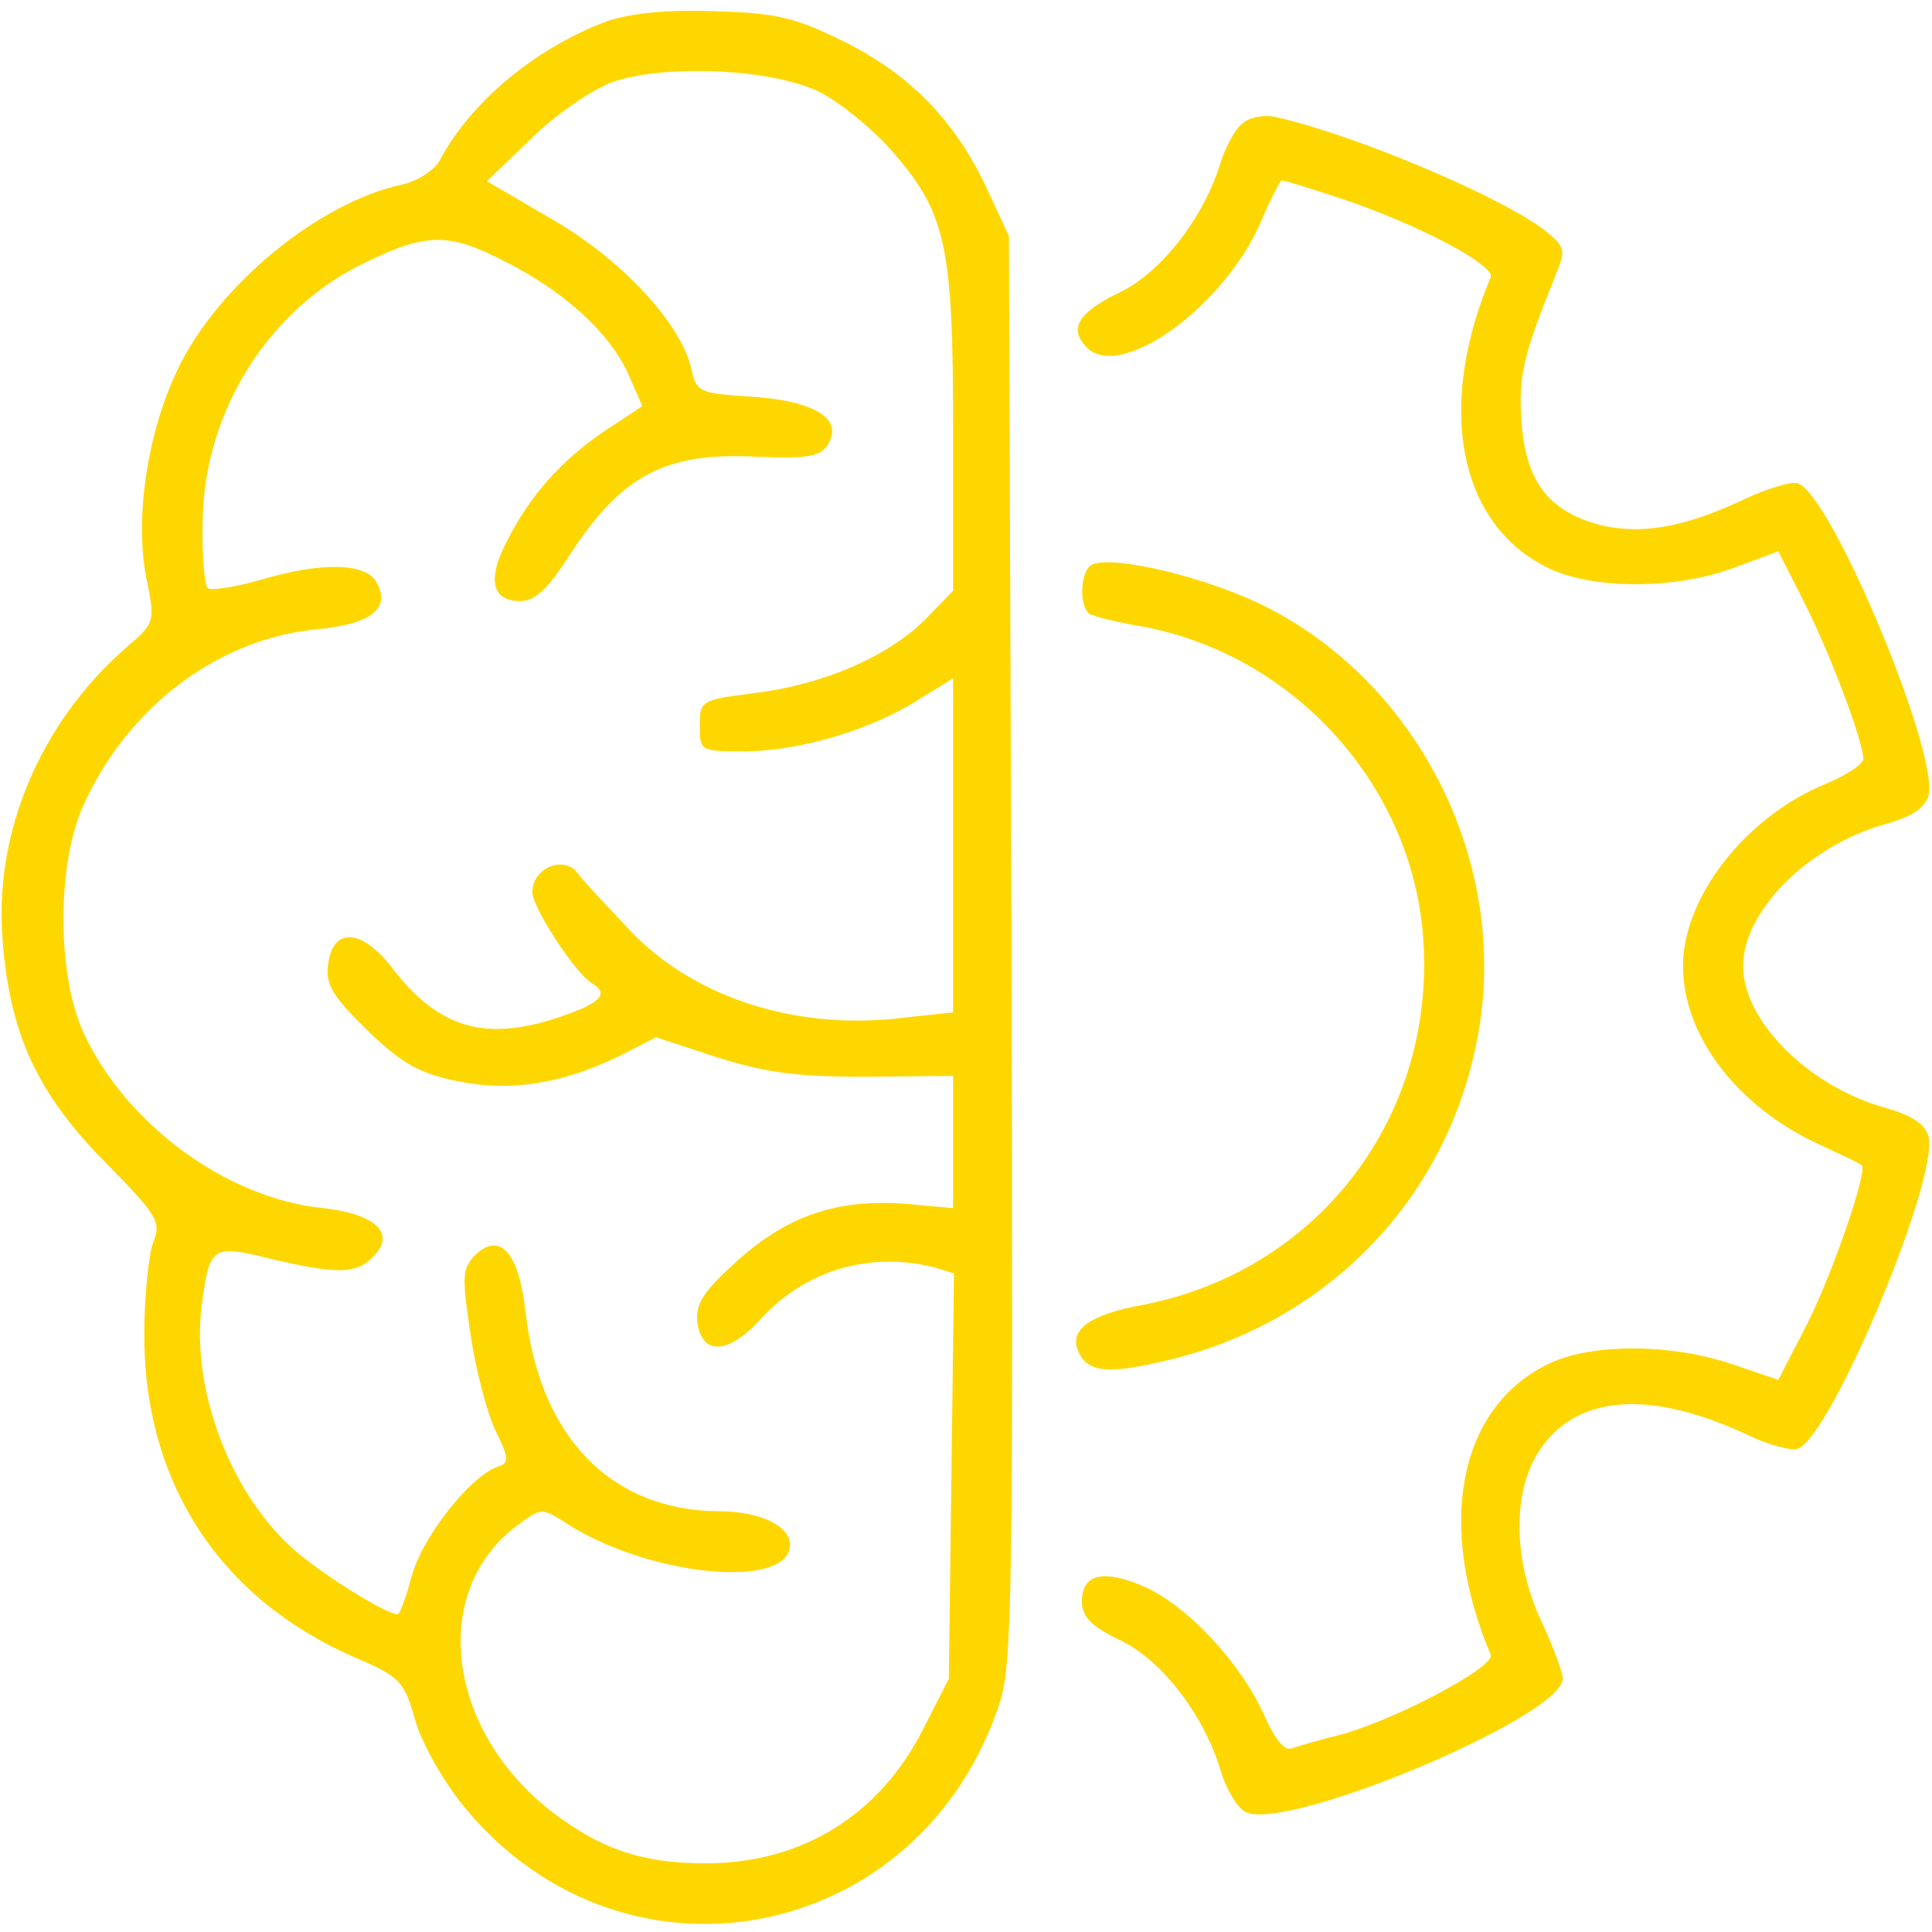 <?xml version="1.0" standalone="no"?>
<!DOCTYPE svg PUBLIC "-//W3C//DTD SVG 20010904//EN"
 "http://www.w3.org/TR/2001/REC-SVG-20010904/DTD/svg10.dtd">
<svg version="1.0" xmlns="http://www.w3.org/2000/svg"
 width="225pt" height="225pt" viewBox="0 0 225 225"
 preserveAspectRatio="xMidYMid meet">
<g transform="translate(0,225) scale(0.1,-0.1)"
fill="#ffd700" stroke="none">
<path d="M706 2225 c-84 -32 -158 -94 -194 -162 -7 -12 -26 -24 -44 -28 -97
-21 -214 -117 -261 -215 -35 -73 -50 -171 -37 -241 11 -54 11 -54 -24 -84 -99
-87 -153 -214 -143 -339 8 -109 40 -179 119 -259 63 -64 66 -70 56 -95 -5 -15
-10 -63 -10 -107 0 -173 89 -308 247 -376 51 -22 56 -27 69 -74 9 -29 34 -72
58 -101 187 -225 530 -157 622 122 15 45 16 129 14 880 l-3 829 -26 56 c-37
79 -90 133 -167 171 -57 28 -78 33 -152 35 -56 2 -98 -3 -124 -12z m250 -83
c23 -12 60 -42 82 -67 64 -73 72 -110 72 -326 l0 -187 -32 -33 c-44 -44 -119
-76 -198 -86 -64 -8 -65 -9 -65 -38 0 -30 0 -30 55 -30 63 1 145 25 201 61
l39 24 0 -194 0 -195 -56 -6 c-124 -16 -244 22 -319 100 -27 29 -56 59 -63 69
-16 20 -52 5 -52 -23 0 -18 49 -93 69 -106 21 -12 11 -23 -36 -39 -88 -30
-143 -14 -198 59 -35 44 -68 45 -73 1 -3 -23 6 -37 46 -76 40 -39 61 -50 104
-59 63 -13 124 -3 191 30 l41 21 70 -23 c57 -18 92 -23 174 -23 l102 1 0 -77
0 -77 -55 5 c-79 6 -137 -13 -196 -66 -39 -35 -49 -50 -47 -71 5 -40 36 -39
74 3 52 57 128 79 202 60 l23 -7 -3 -236 -3 -236 -30 -59 c-51 -100 -141 -156
-253 -156 -74 0 -121 16 -178 59 -124 95 -145 258 -41 335 27 20 28 20 55 3
96 -63 262 -79 262 -26 0 22 -35 39 -83 39 -126 1 -209 87 -225 233 -8 69 -30
93 -59 65 -15 -16 -15 -25 -5 -92 6 -41 19 -91 29 -112 16 -32 16 -38 3 -42
-31 -10 -87 -80 -100 -126 -7 -25 -14 -46 -17 -46 -13 0 -84 44 -118 73 -76
65 -123 189 -110 287 9 69 12 71 80 54 77 -18 100 -18 119 2 28 27 4 50 -57
57 -113 11 -231 98 -280 205 -31 68 -31 198 1 266 52 114 157 192 270 203 64
6 87 24 71 54 -12 24 -65 25 -138 3 -29 -8 -56 -12 -59 -9 -4 4 -7 39 -6 79 2
128 78 248 191 301 70 34 96 34 160 1 70 -35 122 -83 144 -130 l17 -39 -44
-29 c-50 -34 -87 -75 -114 -129 -23 -44 -17 -69 16 -69 17 0 32 14 57 53 61
94 112 121 220 115 58 -2 72 0 81 14 19 30 -15 51 -88 56 -62 4 -65 5 -71 33
-12 52 -80 126 -161 173 l-77 45 51 49 c28 28 71 57 94 66 62 22 190 16 244
-12z"/>
<path d="M1448 2107 c-9 -6 -21 -28 -27 -48 -20 -64 -69 -126 -116 -149 -50
-24 -61 -43 -39 -65 40 -39 161 49 203 148 11 26 22 47 24 47 2 0 32 -9 68
-21 90 -30 181 -78 175 -92 -63 -150 -38 -285 64 -337 52 -27 151 -27 220 -1
l51 19 31 -61 c31 -62 68 -161 68 -181 0 -6 -20 -19 -44 -29 -93 -38 -166
-132 -166 -212 0 -81 63 -164 159 -208 25 -12 48 -22 49 -24 8 -4 -32 -122
-63 -184 l-34 -66 -53 18 c-73 25 -168 25 -218 -1 -102 -52 -127 -187 -64
-337 6 -14 -109 -75 -174 -93 -24 -6 -49 -13 -57 -16 -9 -4 -20 10 -33 39 -27
60 -88 126 -139 149 -48 21 -73 15 -73 -17 0 -18 11 -29 44 -45 49 -23 98 -87
118 -153 6 -21 19 -42 28 -47 46 -25 370 111 370 155 0 7 -11 37 -25 67 -33
71 -34 151 -2 199 43 65 129 71 242 18 25 -12 51 -19 59 -16 39 15 164 314
152 363 -4 15 -19 25 -51 34 -89 25 -165 101 -165 165 0 64 76 140 165 165 32
9 47 19 51 34 12 49 -112 348 -152 363 -7 3 -37 -6 -66 -20 -69 -32 -119 -40
-166 -28 -59 16 -85 51 -90 119 -4 54 2 78 39 170 13 31 12 34 -11 53 -50 39
-217 110 -311 132 -14 4 -33 1 -41 -6z"/>
<path d="M1273 1593 c-15 -5 -17 -49 -4 -58 5 -3 33 -10 63 -15 174 -33 310
-182 325 -357 18 -211 -121 -394 -328 -433 -59 -11 -83 -28 -74 -52 10 -26 33
-29 101 -13 188 43 328 187 364 373 40 200 -64 413 -245 505 -67 34 -175 60
-202 50z"/>
</g>
</svg>
